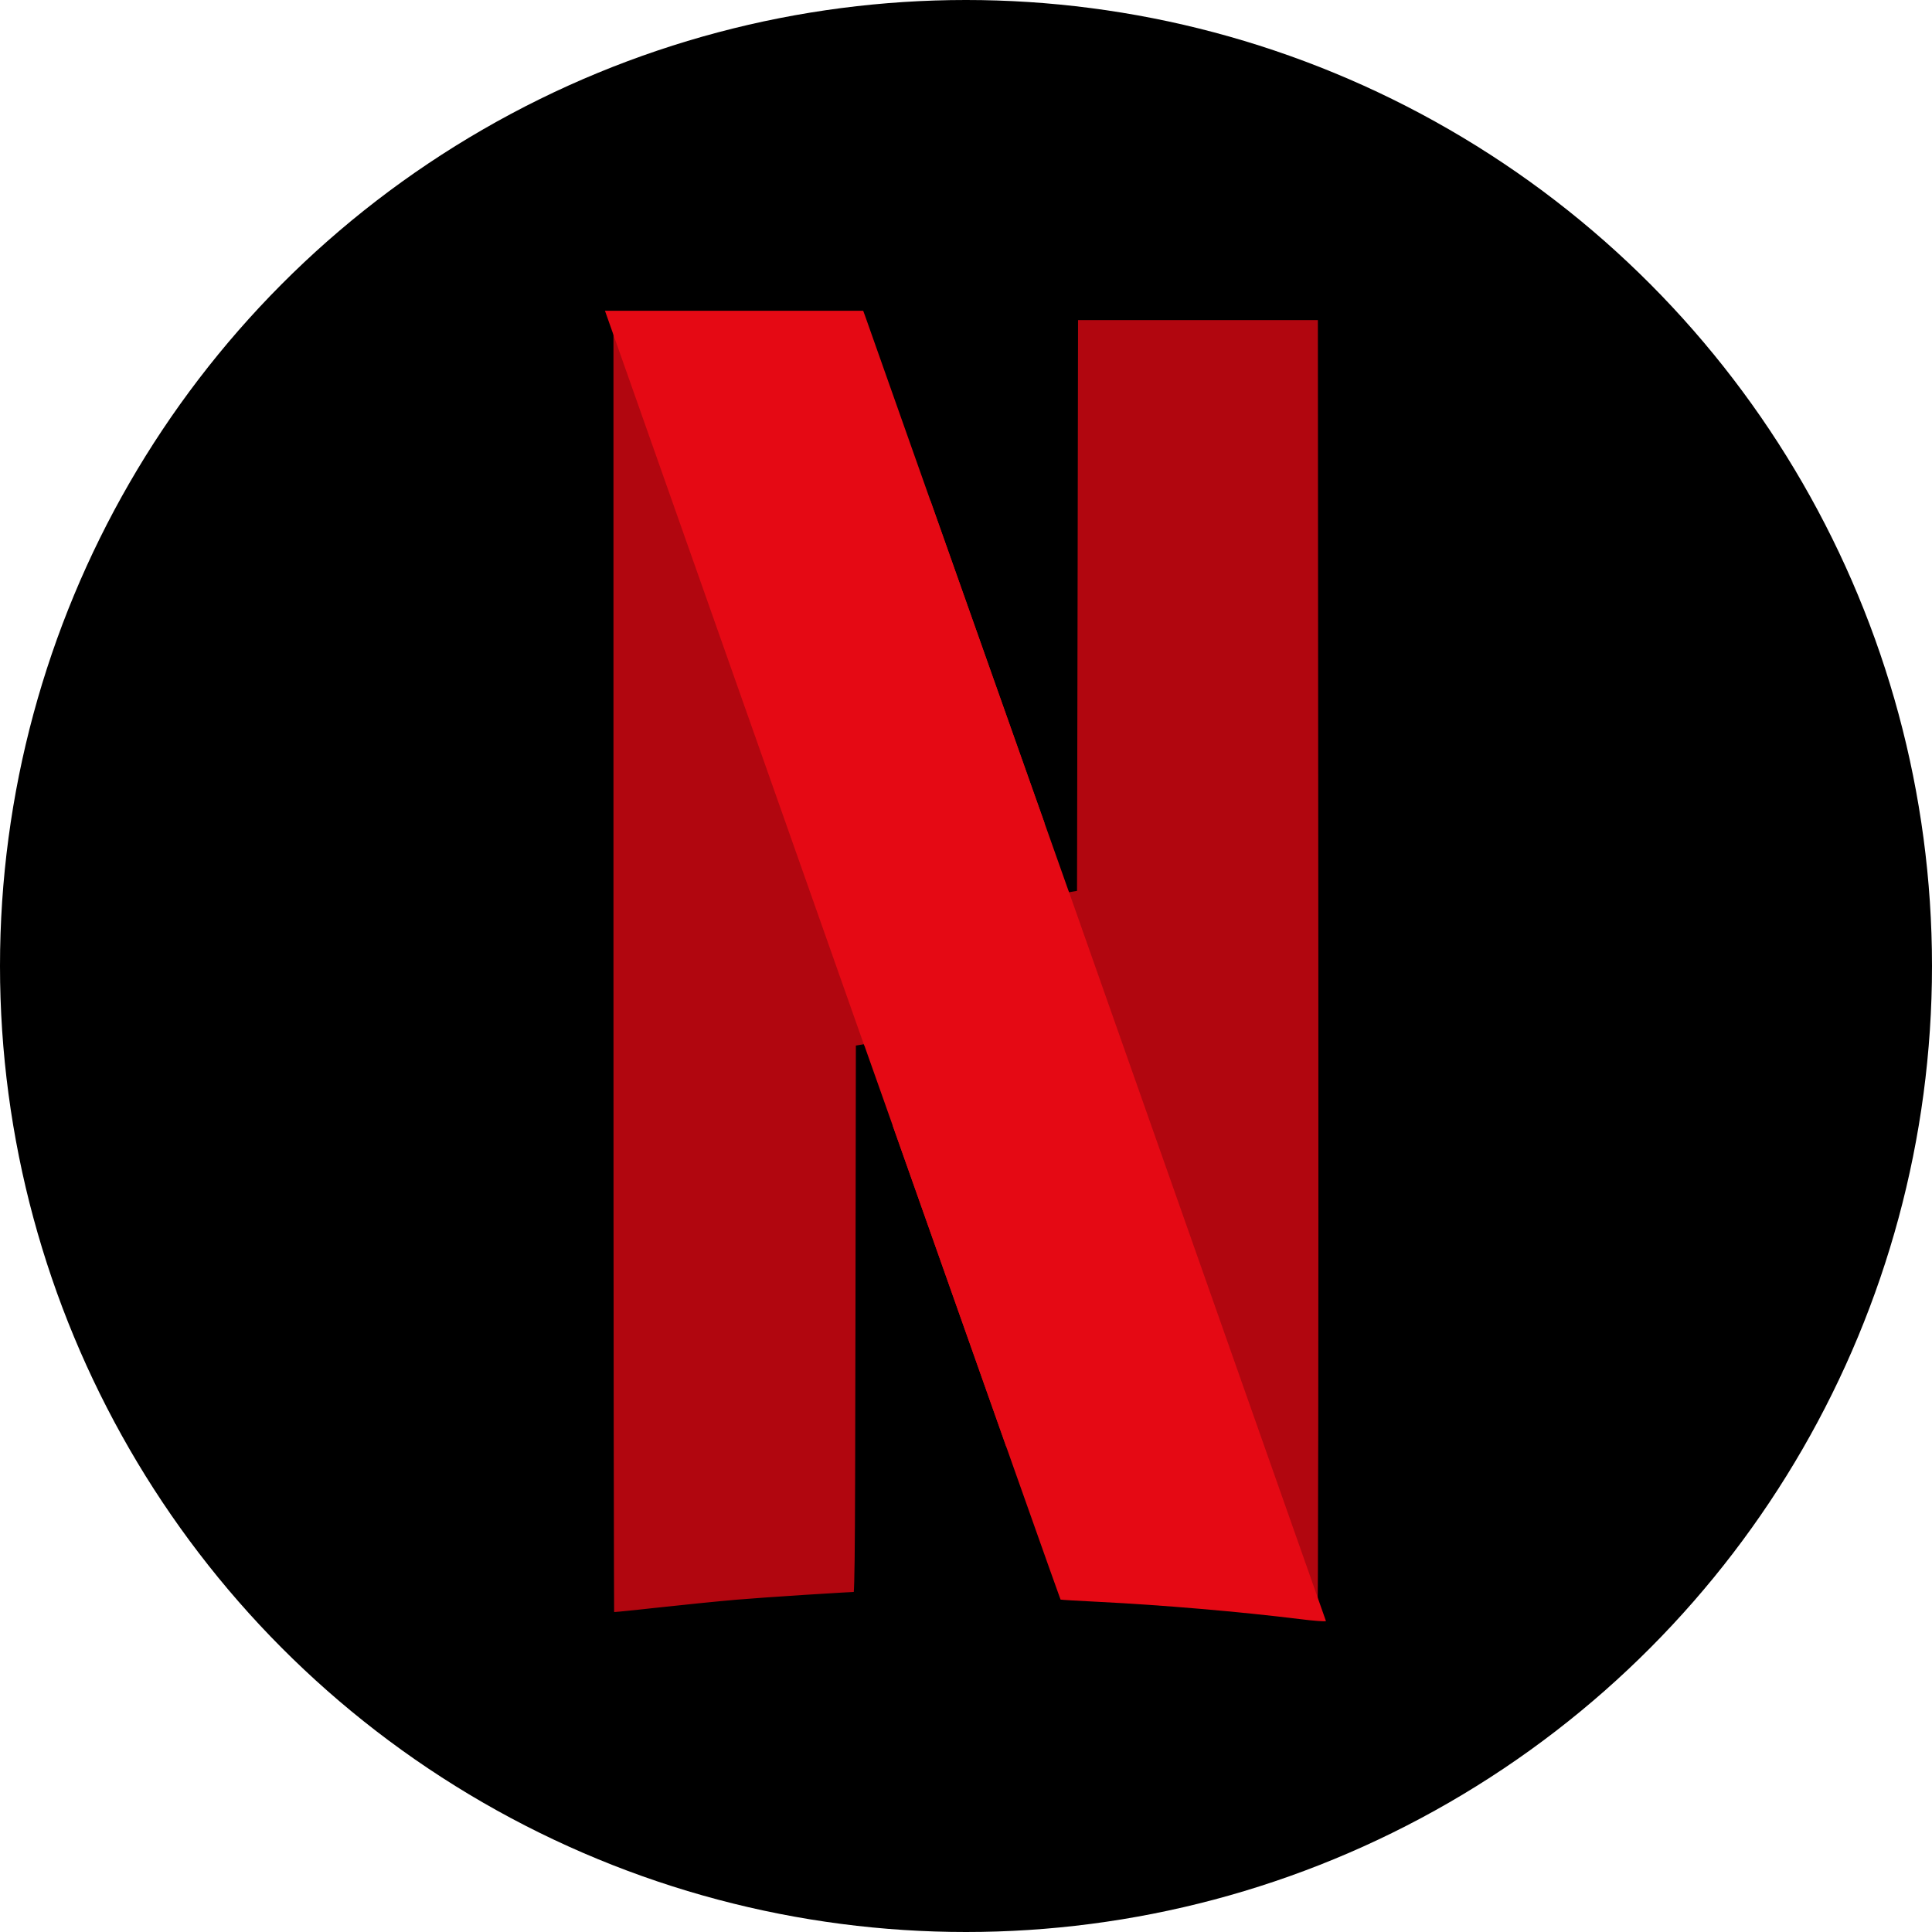 <svg width="32" height="32" viewBox="0 0 32 32" fill="none" xmlns="http://www.w3.org/2000/svg"><circle cx="16" cy="16" r="16" fill="black"/><path fill-rule="evenodd" clip-rule="evenodd" d="M17.715 5.161L17.707 9.958L17.698 14.755L17.303 13.642C17.303 13.641 17.303 13.64 17.303 13.639L16.793 24.319C17.294 25.735 17.563 26.491 17.566 26.494C17.57 26.498 17.855 26.515 18.201 26.532C19.247 26.584 20.543 26.695 21.527 26.817C21.755 26.846 21.951 26.86 21.962 26.85C21.974 26.839 21.981 21.955 21.977 15.996L21.969 5.161H19.842H17.715Z" fill="#B1060F" stroke="black" stroke-width="0.282"/><path fill-rule="evenodd" clip-rule="evenodd" d="M10.02 5.147V15.992C10.02 21.957 10.026 26.844 10.033 26.851C10.04 26.858 10.409 26.823 10.854 26.773C11.298 26.724 11.912 26.662 12.218 26.636C12.688 26.596 14.09 26.506 14.253 26.505C14.3 26.505 14.303 26.261 14.31 21.912L14.317 17.318L14.656 18.278C14.709 18.427 14.725 18.473 14.776 18.617L15.286 7.941C15.178 7.635 15.235 7.796 15.111 7.446C14.694 6.268 14.341 5.269 14.325 5.225L14.297 5.147H12.159H10.02Z" fill="#B1060F" stroke="black" stroke-width="0.282"/><path fill-rule="evenodd" clip-rule="evenodd" d="M10.02 5.147L14.317 17.324V17.318L14.657 18.278C16.545 23.622 17.56 26.488 17.566 26.494C17.57 26.498 17.856 26.515 18.201 26.532C19.247 26.584 20.544 26.695 21.527 26.817C21.754 26.846 21.949 26.86 21.962 26.85L17.698 14.753V14.755L17.304 13.642C16.918 12.553 16.66 11.826 15.111 7.446C14.695 6.268 14.341 5.269 14.326 5.225L14.297 5.147H12.159H10.02V5.147Z" fill="#E50914"/><path fill-rule="evenodd" clip-rule="evenodd" d="M17.715 5.161L17.707 9.958L17.698 14.755L17.303 13.642C17.303 13.641 17.303 13.64 17.303 13.639L16.793 24.319C17.294 25.735 17.563 26.491 17.566 26.494C17.57 26.498 17.855 26.515 18.201 26.532C19.247 26.584 20.543 26.695 21.527 26.817C21.755 26.846 21.951 26.86 21.962 26.85C21.974 26.839 21.981 21.955 21.977 15.996L21.969 5.161H19.842H17.715Z" fill="#B1060F" stroke="black" stroke-width="0.282"/><path fill-rule="evenodd" clip-rule="evenodd" d="M10.02 5.147V15.992C10.02 21.957 10.026 26.844 10.033 26.851C10.04 26.858 10.409 26.823 10.854 26.773C11.298 26.724 11.912 26.662 12.218 26.636C12.688 26.596 14.09 26.506 14.253 26.505C14.3 26.505 14.303 26.261 14.31 21.912L14.317 17.318L14.656 18.278C14.709 18.427 14.725 18.473 14.776 18.617L15.286 7.941C15.178 7.635 15.235 7.796 15.111 7.446C14.694 6.268 14.341 5.269 14.325 5.225L14.297 5.147H12.159H10.02Z" fill="#B1060F" stroke="black" stroke-width="0.282"/><path fill-rule="evenodd" clip-rule="evenodd" d="M10.02 5.147L14.317 17.324V17.318L14.657 18.278C16.545 23.622 17.56 26.488 17.566 26.494C17.57 26.498 17.856 26.515 18.201 26.532C19.247 26.584 20.544 26.695 21.527 26.817C21.754 26.846 21.949 26.86 21.962 26.85L17.698 14.753V14.755L17.304 13.642C16.918 12.553 16.66 11.826 15.111 7.446C14.695 6.268 14.341 5.269 14.326 5.225L14.297 5.147H12.159H10.02V5.147Z" fill="#E50914"/></svg>